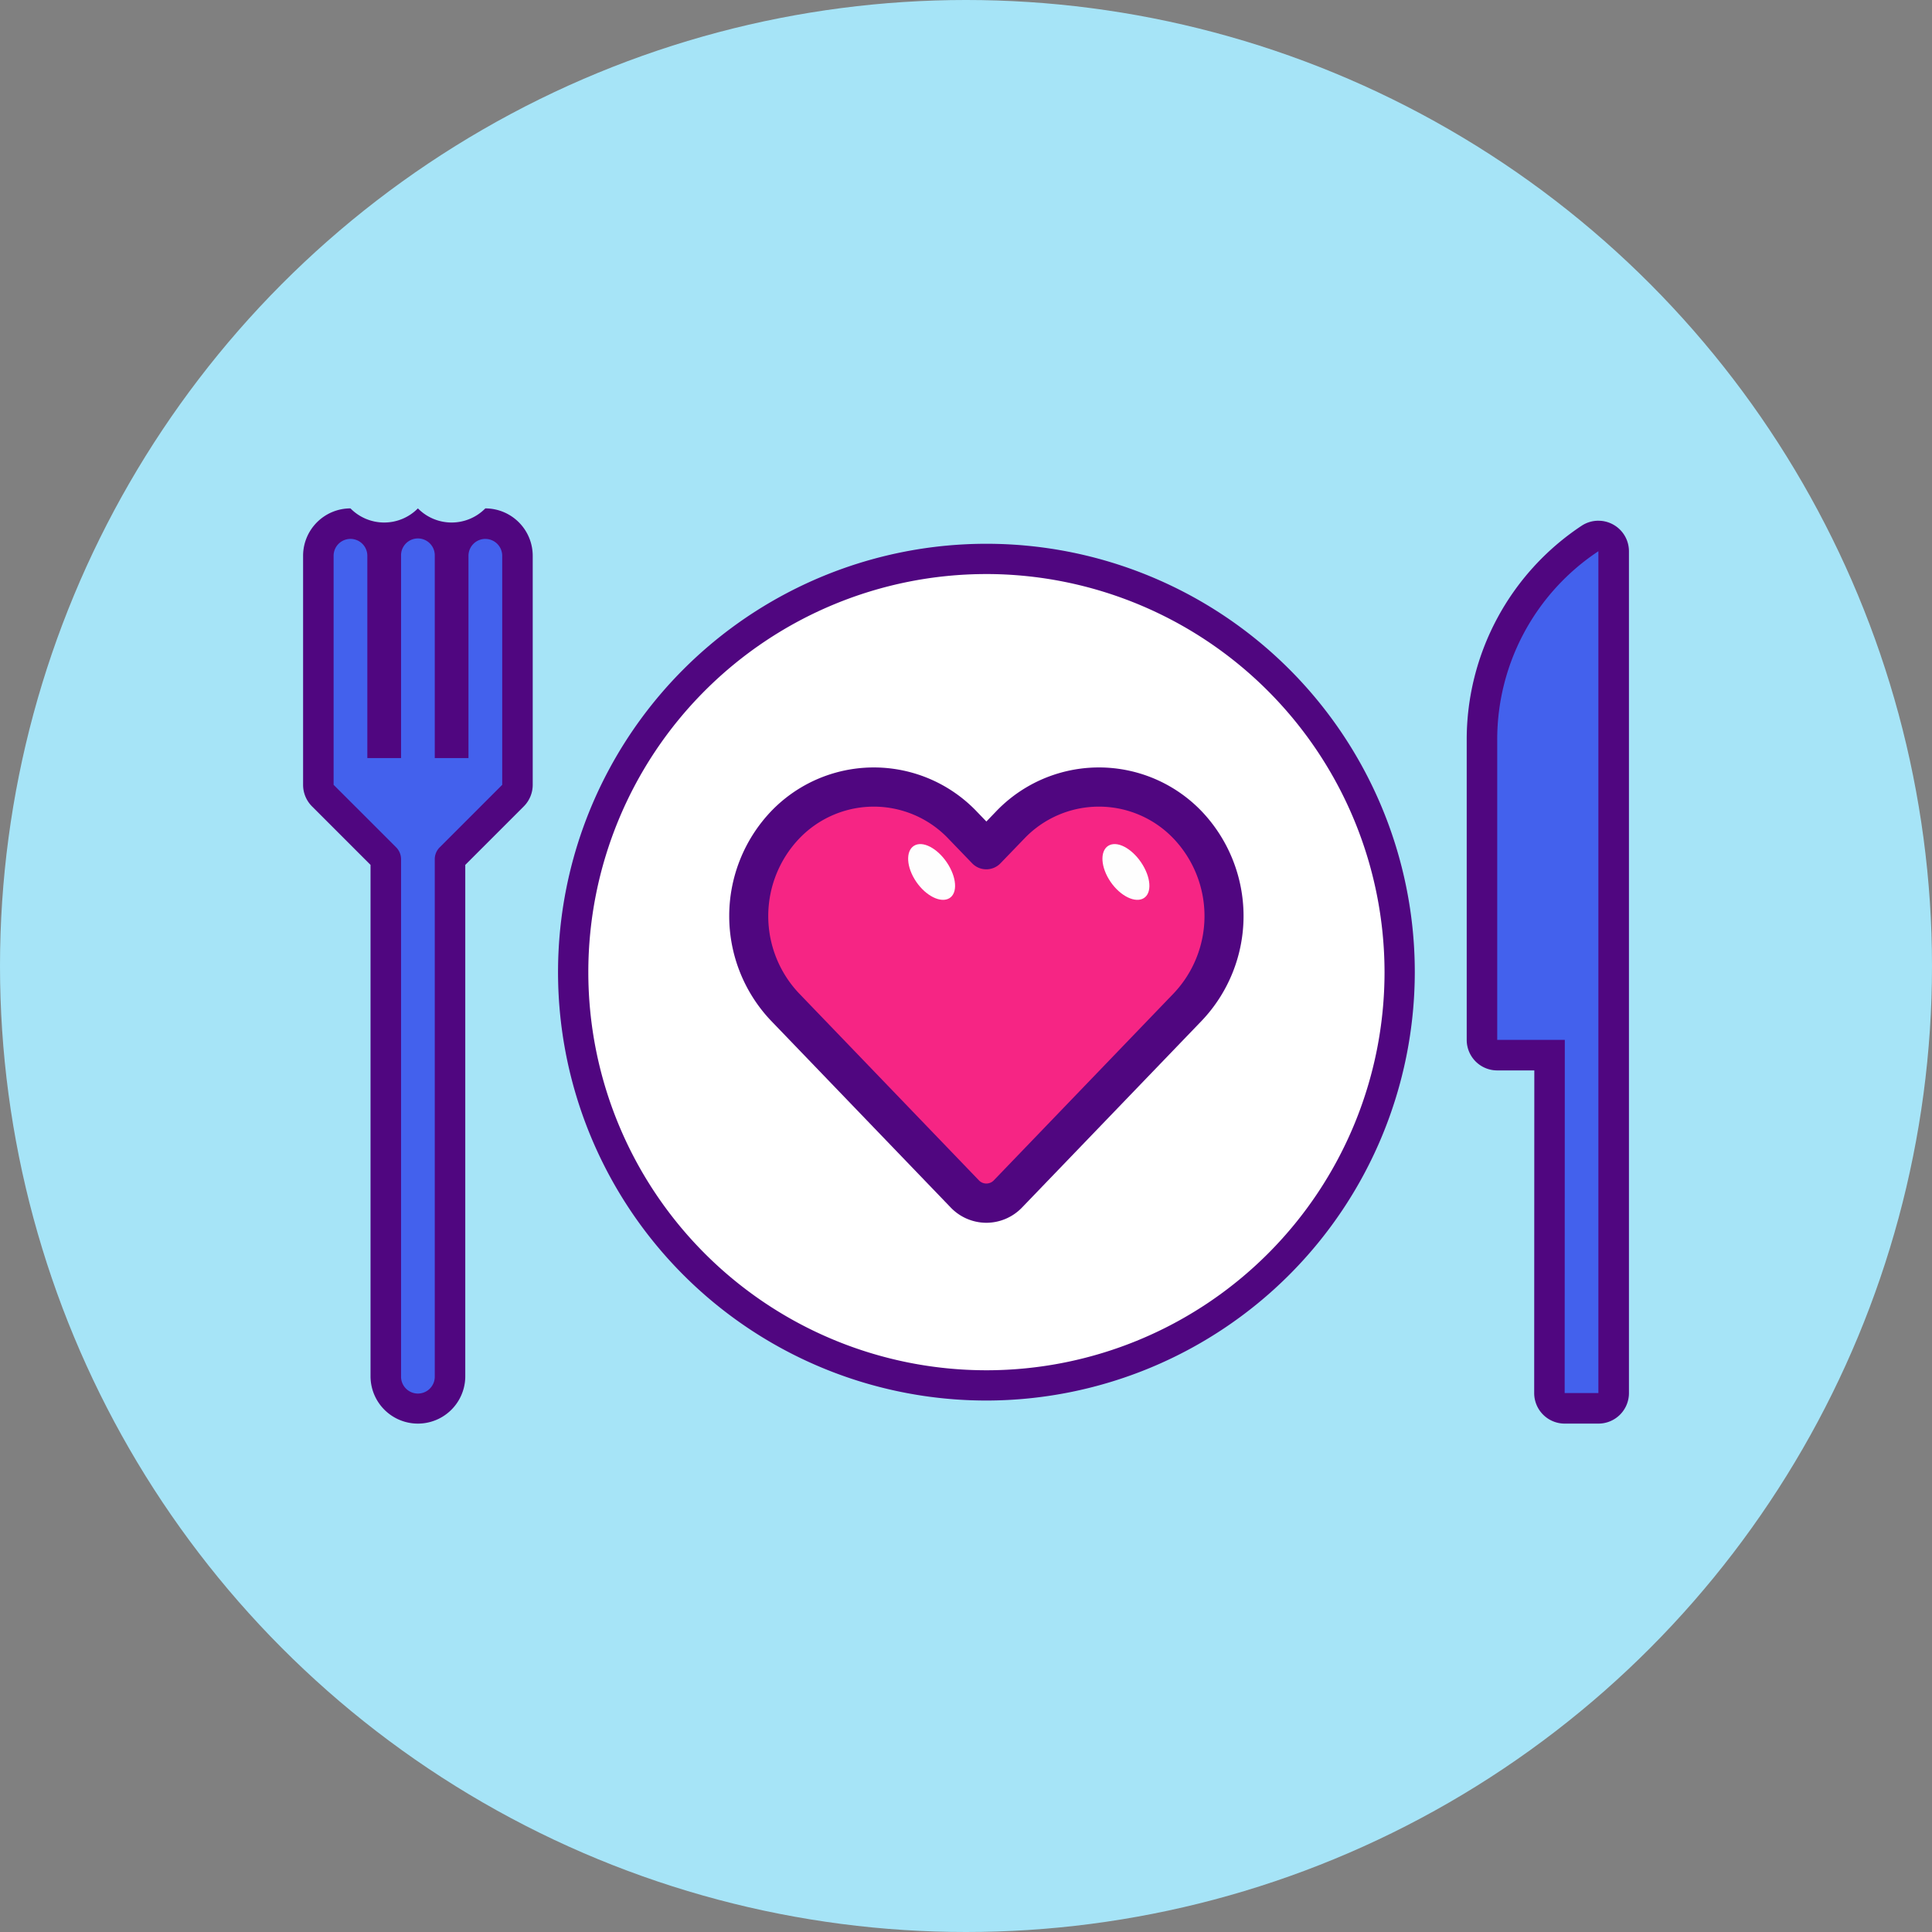 <svg xmlns="http://www.w3.org/2000/svg" width="150" height="150" viewBox="0 0 150 150"><rect x="0" y="0" width="150" height="150" fill="#808080" stroke="none"/><defs><style>.a{fill:#a6e4f7;}.b{fill:#fff;}.c{fill:#500680;}.d{fill:#4361ed;}.e{fill:#f62584;}.f{fill:#fefefe;}</style></defs><g transform="translate(-1803.336 -273.095)"><g transform="translate(1803.336 273.095)"><ellipse class="a" cx="75" cy="75" rx="75" ry="75"/></g><g transform="translate(1826.868 312.567)"><g transform="translate(19.794 2.747)"><path class="b" d="M1924.331,360.592a32.084,32.084,0,1,0-32.084,32.084A32.121,32.121,0,0,0,1924.331,360.592Z" transform="translate(-1858.987 -327.333)"/><path class="c" d="M1891.921,393.526a33.259,33.259,0,1,1,33.259-33.258A33.3,33.3,0,0,1,1891.921,393.526Zm0-64.168a30.909,30.909,0,1,0,30.91,30.91A30.945,30.945,0,0,0,1891.921,329.357Z" transform="translate(-1858.662 -327.008)"/></g><g transform="translate(1.184 1.185)"><path class="d" d="M1842.628,393.7a2.5,2.5,0,0,1-2.493-2.494V351.068a.12.12,0,0,0-.034-.085l-4.854-4.854a1.185,1.185,0,0,1-.348-.838V327.506a2.494,2.494,0,0,1,4.988,0v14.523h.248V327.506a2.493,2.493,0,0,1,4.987,0v14.523h.249V327.506a2.493,2.493,0,0,1,4.987,0V345.29a1.182,1.182,0,0,1-.348.837l-4.851,4.853a.123.123,0,0,0-.037.088V391.2A2.5,2.5,0,0,1,1842.628,393.7Z" transform="translate(-1834.898 -325.013)"/></g><path class="c" d="M1847.536,325.87a1.309,1.309,0,0,1,1.309,1.309v17.784l-4.852,4.852a1.3,1.3,0,0,0-.384.926v40.137a1.309,1.309,0,1,1-2.617,0V350.739a1.305,1.305,0,0,0-.384-.926l-4.853-4.852V327.178a1.309,1.309,0,0,1,2.619,0v15.707h2.618V327.178a1.309,1.309,0,1,1,2.617,0v15.707h2.618V327.178a1.31,1.31,0,0,1,1.309-1.309m0-2.37a3.672,3.672,0,0,1-5.236,0,3.672,3.672,0,0,1-5.236,0,3.682,3.682,0,0,0-3.678,3.678v17.784a2.37,2.37,0,0,0,.694,1.675l4.542,4.542v39.7a3.678,3.678,0,0,0,7.356,0v-39.7l4.542-4.542a2.37,2.37,0,0,0,.694-1.675V327.178a3.682,3.682,0,0,0-3.678-3.678Z" transform="translate(-1833.386 -323.5)"/><g transform="translate(90.343 0.957)"><g transform="translate(1.185 1.185)"><path class="d" d="M1956.685,393.964a1.187,1.187,0,0,1-1.185-1.185l.01-26.236h-4.062a1.184,1.184,0,0,1-1.184-1.185V342.1a18.74,18.74,0,0,1,8.384-15.664,1.184,1.184,0,0,1,1.839.987v65.359a1.184,1.184,0,0,1-1.184,1.185Z" transform="translate(-1950.264 -326.235)"/></g><path class="c" d="M1958.974,327.091v65.36h-2.618l.011-27.421h-5.247V341.769a17.525,17.525,0,0,1,7.854-14.678m0-2.369a2.363,2.363,0,0,0-1.309.395,19.923,19.923,0,0,0-8.914,16.652V365.03a2.369,2.369,0,0,0,2.369,2.37H1954l-.01,25.051a2.369,2.369,0,0,0,2.37,2.37h2.618a2.369,2.369,0,0,0,2.369-2.369v-65.36a2.37,2.37,0,0,0-2.369-2.369Z" transform="translate(-1948.751 -324.722)"/></g><g transform="translate(33.087 20.113)"><path class="e" d="M1896.023,383.434a2.3,2.3,0,0,0,1.664-.708l13.982-14.534a10.266,10.266,0,0,0,0-14.1,9.526,9.526,0,0,0-13.814,0l-1.832,1.9-1.833-1.9a9.526,9.526,0,0,0-13.814,0,10.266,10.266,0,0,0,0,14.1l13.982,14.534A2.305,2.305,0,0,0,1896.023,383.434Z" transform="translate(-1876.057 -349.605)"/><path class="c" d="M1895.6,384.535a3.841,3.841,0,0,1-2.762-1.178l-13.98-14.532a11.8,11.8,0,0,1,0-16.209,11.046,11.046,0,0,1,16.006,0l.736.765.736-.765a11.047,11.047,0,0,1,16.007,0,11.8,11.8,0,0,1,0,16.209l-13.983,14.534A3.847,3.847,0,0,1,1895.6,384.535Zm-8.74-32.309a8.01,8.01,0,0,0-5.811,2.5,8.731,8.731,0,0,0,0,11.992l13.982,14.534a.8.8,0,0,0,1.135,0l13.984-14.536a8.729,8.729,0,0,0,0-11.991,8.005,8.005,0,0,0-11.622,0l-1.833,1.9a1.519,1.519,0,0,1-1.1.467h0a1.521,1.521,0,0,1-1.1-.467l-1.832-1.9A8,8,0,0,0,1886.864,352.226Z" transform="translate(-1875.637 -349.184)"/></g><g transform="translate(62.062 26.062)"><path class="f" d="M1915.775,358.417c-.692-1.161-1.833-1.871-2.565-1.566s-.771,1.5-.074,2.656,1.862,1.83,2.589,1.533S1916.466,359.577,1915.775,358.417Z" transform="translate(-1912.637 -356.78)"/></g><g transform="translate(46.976 26.062)"><path class="f" d="M1896.511,358.417c-.692-1.161-1.834-1.871-2.565-1.566s-.771,1.5-.074,2.656,1.862,1.83,2.588,1.533S1897.2,359.577,1896.511,358.417Z" transform="translate(-1893.372 -356.78)"/></g></g></g></svg>